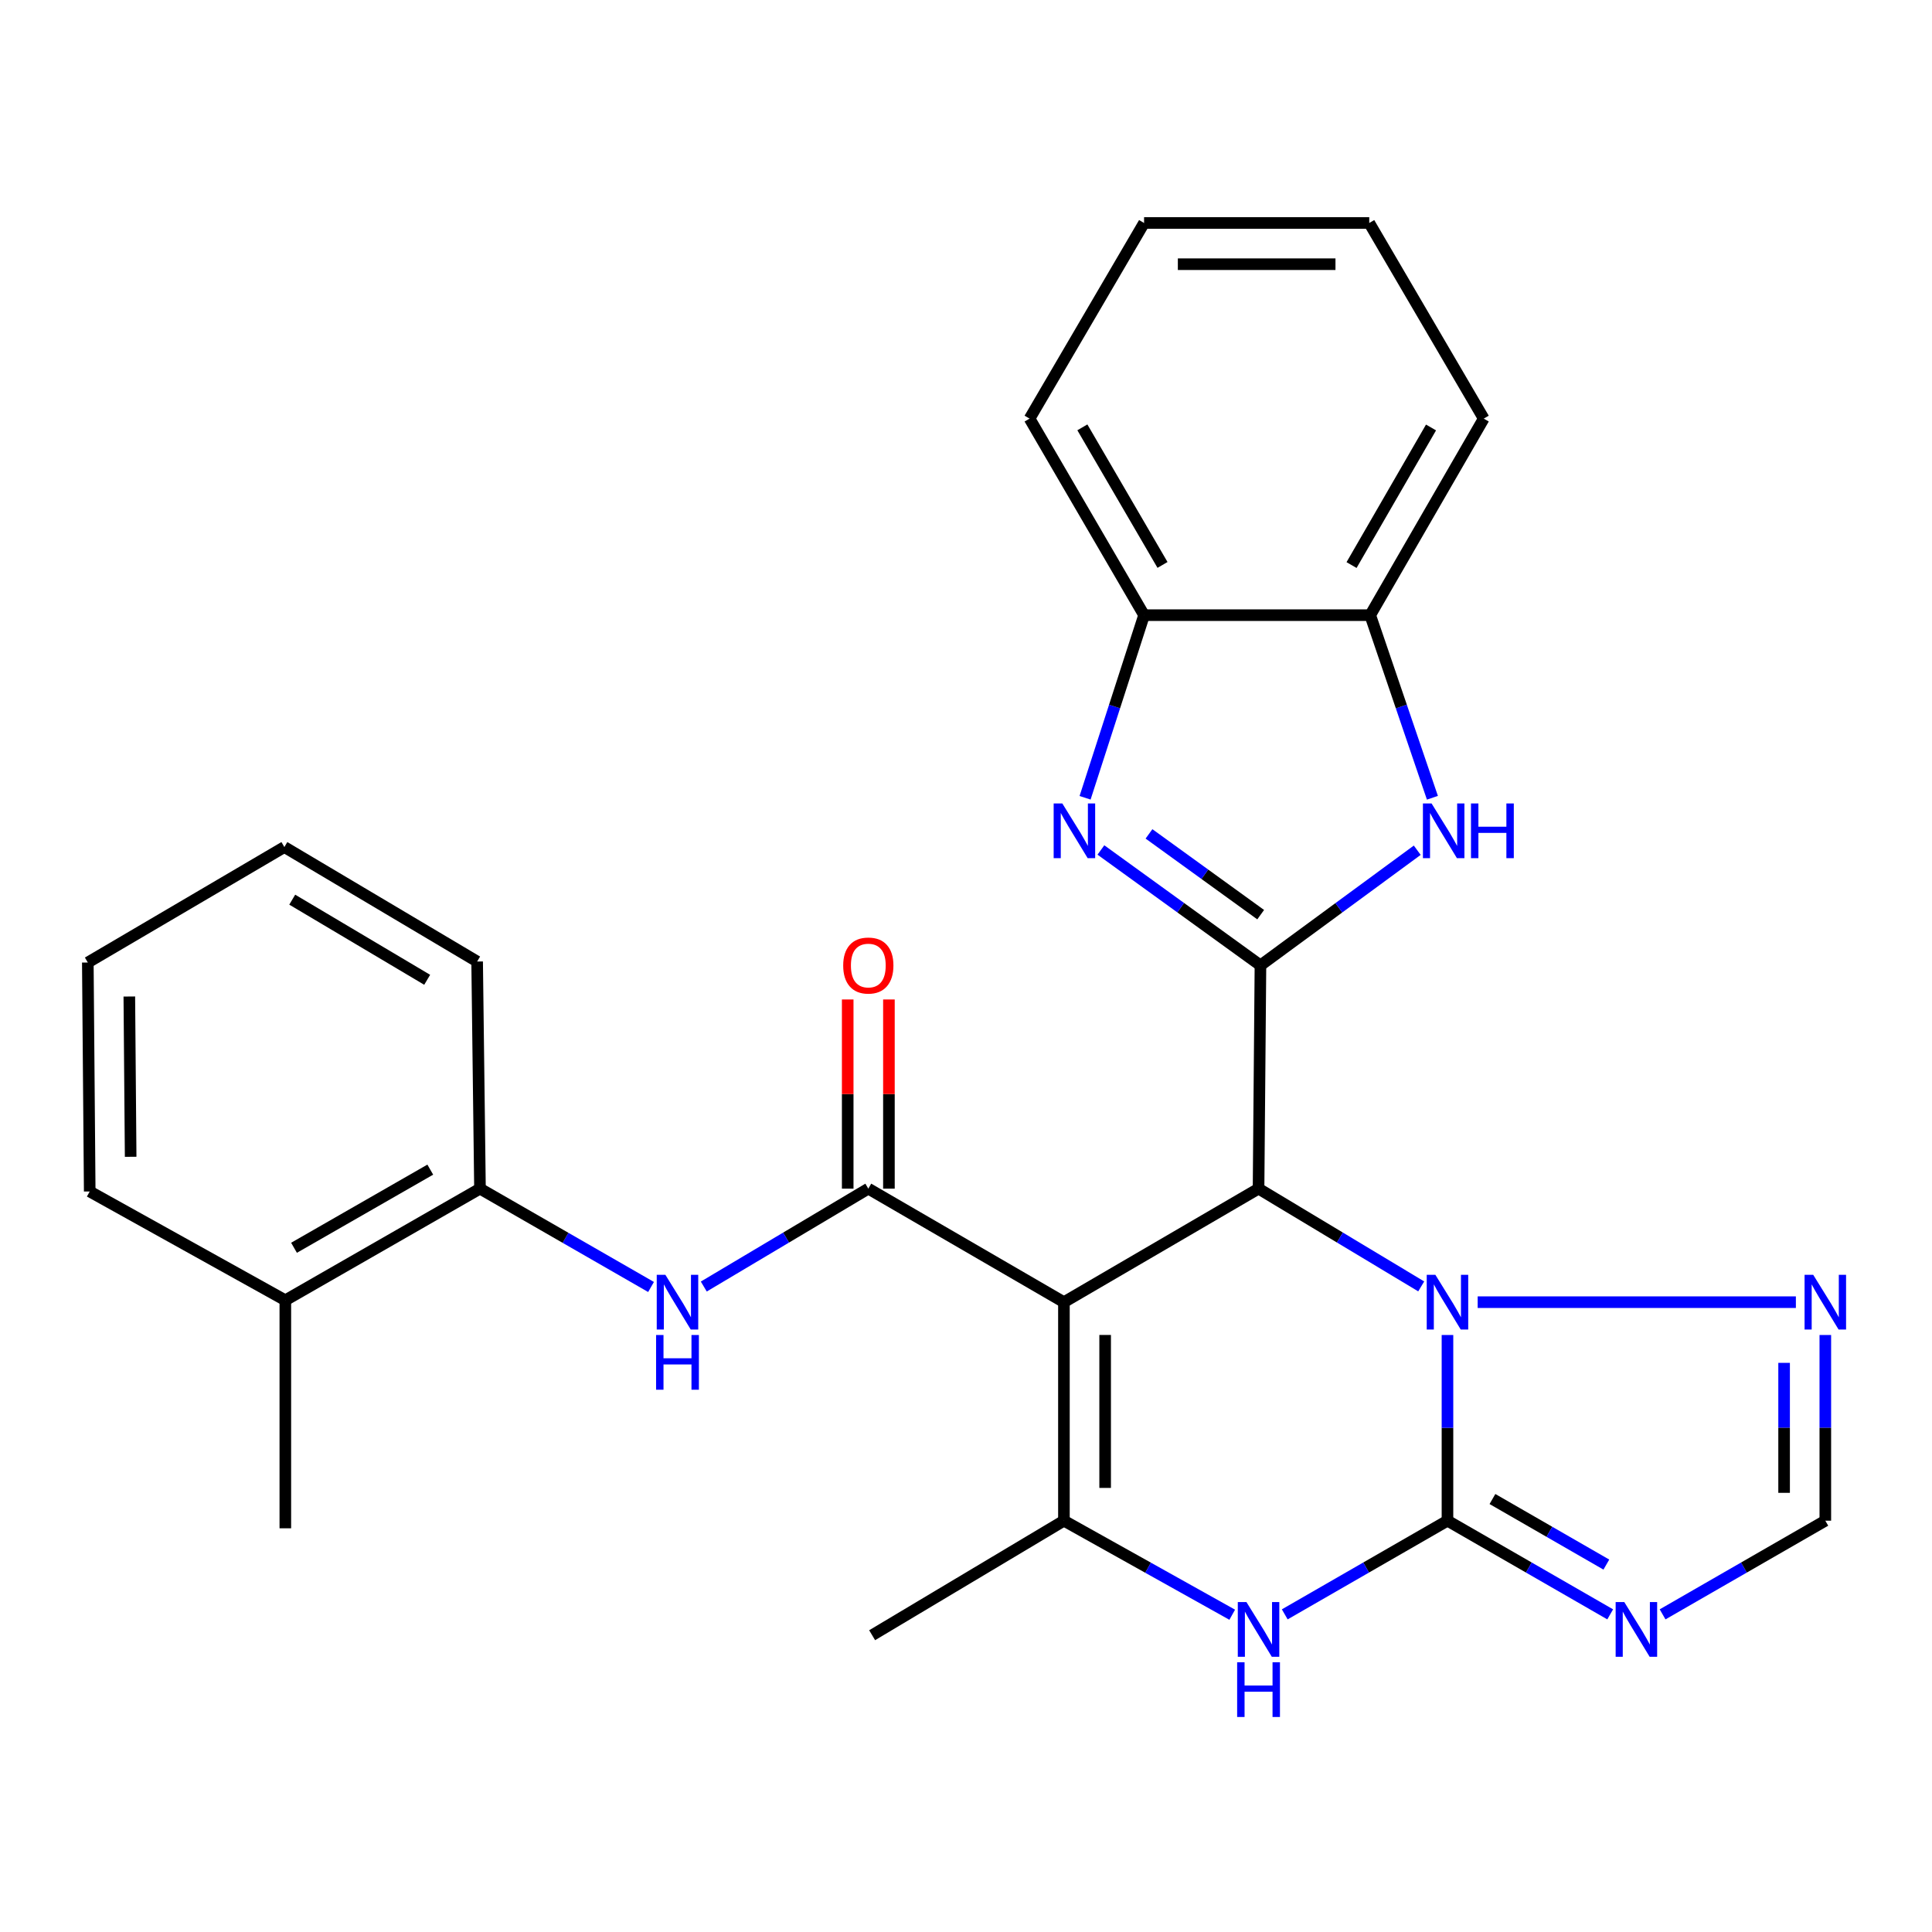 <?xml version='1.0' encoding='iso-8859-1'?>
<svg version='1.1' baseProfile='full'
              xmlns='http://www.w3.org/2000/svg'
                      xmlns:rdkit='http://www.rdkit.org/xml'
                      xmlns:xlink='http://www.w3.org/1999/xlink'
                  xml:space='preserve'
width='1000px' height='1000px' viewBox='0 0 1000 1000'>
<!-- END OF HEADER -->
<rect style='opacity:1.0;fill:#FFFFFF;stroke:none' width='1000' height='1000' x='0' y='0'> </rect>
<path class='bond-0' d='M 651.423,615.24 L 550.685,674.007' style='fill:none;fill-rule:evenodd;stroke:#000000;stroke-width:6px;stroke-linecap:butt;stroke-linejoin:miter;stroke-opacity:1' />
<path class='bond-1' d='M 651.423,615.24 L 652.407,499.674' style='fill:none;fill-rule:evenodd;stroke:#000000;stroke-width:6px;stroke-linecap:butt;stroke-linejoin:miter;stroke-opacity:1' />
<path class='bond-3' d='M 651.423,615.24 L 693.52,640.54' style='fill:none;fill-rule:evenodd;stroke:#000000;stroke-width:6px;stroke-linecap:butt;stroke-linejoin:miter;stroke-opacity:1' />
<path class='bond-3' d='M 693.52,640.54 L 735.618,665.839' style='fill:none;fill-rule:evenodd;stroke:#0000FF;stroke-width:6px;stroke-linecap:butt;stroke-linejoin:miter;stroke-opacity:1' />
<path class='bond-4' d='M 550.685,674.007 L 449.438,615.24' style='fill:none;fill-rule:evenodd;stroke:#000000;stroke-width:6px;stroke-linecap:butt;stroke-linejoin:miter;stroke-opacity:1' />
<path class='bond-5' d='M 550.685,674.007 L 550.685,787.108' style='fill:none;fill-rule:evenodd;stroke:#000000;stroke-width:6px;stroke-linecap:butt;stroke-linejoin:miter;stroke-opacity:1' />
<path class='bond-5' d='M 572.02,690.972 L 572.02,770.143' style='fill:none;fill-rule:evenodd;stroke:#000000;stroke-width:6px;stroke-linecap:butt;stroke-linejoin:miter;stroke-opacity:1' />
<path class='bond-6' d='M 652.407,499.674 L 611.116,469.809' style='fill:none;fill-rule:evenodd;stroke:#000000;stroke-width:6px;stroke-linecap:butt;stroke-linejoin:miter;stroke-opacity:1' />
<path class='bond-6' d='M 611.116,469.809 L 569.825,439.944' style='fill:none;fill-rule:evenodd;stroke:#0000FF;stroke-width:6px;stroke-linecap:butt;stroke-linejoin:miter;stroke-opacity:1' />
<path class='bond-6' d='M 652.523,473.428 L 623.62,452.522' style='fill:none;fill-rule:evenodd;stroke:#000000;stroke-width:6px;stroke-linecap:butt;stroke-linejoin:miter;stroke-opacity:1' />
<path class='bond-6' d='M 623.62,452.522 L 594.716,431.616' style='fill:none;fill-rule:evenodd;stroke:#0000FF;stroke-width:6px;stroke-linecap:butt;stroke-linejoin:miter;stroke-opacity:1' />
<path class='bond-9' d='M 652.407,499.674 L 692.984,469.875' style='fill:none;fill-rule:evenodd;stroke:#000000;stroke-width:6px;stroke-linecap:butt;stroke-linejoin:miter;stroke-opacity:1' />
<path class='bond-9' d='M 692.984,469.875 L 733.561,440.075' style='fill:none;fill-rule:evenodd;stroke:#0000FF;stroke-width:6px;stroke-linecap:butt;stroke-linejoin:miter;stroke-opacity:1' />
<path class='bond-2' d='M 749.21,787.108 L 749.21,739.051' style='fill:none;fill-rule:evenodd;stroke:#000000;stroke-width:6px;stroke-linecap:butt;stroke-linejoin:miter;stroke-opacity:1' />
<path class='bond-2' d='M 749.21,739.051 L 749.21,690.995' style='fill:none;fill-rule:evenodd;stroke:#0000FF;stroke-width:6px;stroke-linecap:butt;stroke-linejoin:miter;stroke-opacity:1' />
<path class='bond-7' d='M 749.21,787.108 L 707.097,811.349' style='fill:none;fill-rule:evenodd;stroke:#000000;stroke-width:6px;stroke-linecap:butt;stroke-linejoin:miter;stroke-opacity:1' />
<path class='bond-7' d='M 707.097,811.349 L 664.984,835.591' style='fill:none;fill-rule:evenodd;stroke:#0000FF;stroke-width:6px;stroke-linecap:butt;stroke-linejoin:miter;stroke-opacity:1' />
<path class='bond-8' d='M 749.21,787.108 L 791.323,811.349' style='fill:none;fill-rule:evenodd;stroke:#000000;stroke-width:6px;stroke-linecap:butt;stroke-linejoin:miter;stroke-opacity:1' />
<path class='bond-8' d='M 791.323,811.349 L 833.436,835.591' style='fill:none;fill-rule:evenodd;stroke:#0000FF;stroke-width:6px;stroke-linecap:butt;stroke-linejoin:miter;stroke-opacity:1' />
<path class='bond-8' d='M 772.487,775.89 L 801.967,792.859' style='fill:none;fill-rule:evenodd;stroke:#000000;stroke-width:6px;stroke-linecap:butt;stroke-linejoin:miter;stroke-opacity:1' />
<path class='bond-8' d='M 801.967,792.859 L 831.446,809.828' style='fill:none;fill-rule:evenodd;stroke:#0000FF;stroke-width:6px;stroke-linecap:butt;stroke-linejoin:miter;stroke-opacity:1' />
<path class='bond-10' d='M 764.839,674.007 L 929.544,674.007' style='fill:none;fill-rule:evenodd;stroke:#0000FF;stroke-width:6px;stroke-linecap:butt;stroke-linejoin:miter;stroke-opacity:1' />
<path class='bond-11' d='M 449.438,615.24 L 406.859,640.574' style='fill:none;fill-rule:evenodd;stroke:#000000;stroke-width:6px;stroke-linecap:butt;stroke-linejoin:miter;stroke-opacity:1' />
<path class='bond-11' d='M 406.859,640.574 L 364.28,665.908' style='fill:none;fill-rule:evenodd;stroke:#0000FF;stroke-width:6px;stroke-linecap:butt;stroke-linejoin:miter;stroke-opacity:1' />
<path class='bond-16' d='M 460.105,615.24 L 460.105,566.282' style='fill:none;fill-rule:evenodd;stroke:#000000;stroke-width:6px;stroke-linecap:butt;stroke-linejoin:miter;stroke-opacity:1' />
<path class='bond-16' d='M 460.105,566.282 L 460.105,517.324' style='fill:none;fill-rule:evenodd;stroke:#FF0000;stroke-width:6px;stroke-linecap:butt;stroke-linejoin:miter;stroke-opacity:1' />
<path class='bond-16' d='M 438.77,615.24 L 438.77,566.282' style='fill:none;fill-rule:evenodd;stroke:#000000;stroke-width:6px;stroke-linecap:butt;stroke-linejoin:miter;stroke-opacity:1' />
<path class='bond-16' d='M 438.77,566.282 L 438.77,517.324' style='fill:none;fill-rule:evenodd;stroke:#FF0000;stroke-width:6px;stroke-linecap:butt;stroke-linejoin:miter;stroke-opacity:1' />
<path class='bond-18' d='M 550.685,787.108 L 451.417,846.384' style='fill:none;fill-rule:evenodd;stroke:#000000;stroke-width:6px;stroke-linecap:butt;stroke-linejoin:miter;stroke-opacity:1' />
<path class='bond-29' d='M 550.685,787.108 L 594.242,811.446' style='fill:none;fill-rule:evenodd;stroke:#000000;stroke-width:6px;stroke-linecap:butt;stroke-linejoin:miter;stroke-opacity:1' />
<path class='bond-29' d='M 594.242,811.446 L 637.798,835.784' style='fill:none;fill-rule:evenodd;stroke:#0000FF;stroke-width:6px;stroke-linecap:butt;stroke-linejoin:miter;stroke-opacity:1' />
<path class='bond-13' d='M 561.635,412.934 L 576.903,365.671' style='fill:none;fill-rule:evenodd;stroke:#0000FF;stroke-width:6px;stroke-linecap:butt;stroke-linejoin:miter;stroke-opacity:1' />
<path class='bond-13' d='M 576.903,365.671 L 592.17,318.408' style='fill:none;fill-rule:evenodd;stroke:#000000;stroke-width:6px;stroke-linecap:butt;stroke-linejoin:miter;stroke-opacity:1' />
<path class='bond-28' d='M 860.557,835.591 L 902.67,811.349' style='fill:none;fill-rule:evenodd;stroke:#0000FF;stroke-width:6px;stroke-linecap:butt;stroke-linejoin:miter;stroke-opacity:1' />
<path class='bond-28' d='M 902.67,811.349 L 944.783,787.108' style='fill:none;fill-rule:evenodd;stroke:#000000;stroke-width:6px;stroke-linecap:butt;stroke-linejoin:miter;stroke-opacity:1' />
<path class='bond-14' d='M 741.414,412.919 L 725.316,365.663' style='fill:none;fill-rule:evenodd;stroke:#0000FF;stroke-width:6px;stroke-linecap:butt;stroke-linejoin:miter;stroke-opacity:1' />
<path class='bond-14' d='M 725.316,365.663 L 709.218,318.408' style='fill:none;fill-rule:evenodd;stroke:#000000;stroke-width:6px;stroke-linecap:butt;stroke-linejoin:miter;stroke-opacity:1' />
<path class='bond-12' d='M 944.783,690.995 L 944.783,739.051' style='fill:none;fill-rule:evenodd;stroke:#0000FF;stroke-width:6px;stroke-linecap:butt;stroke-linejoin:miter;stroke-opacity:1' />
<path class='bond-12' d='M 944.783,739.051 L 944.783,787.108' style='fill:none;fill-rule:evenodd;stroke:#000000;stroke-width:6px;stroke-linecap:butt;stroke-linejoin:miter;stroke-opacity:1' />
<path class='bond-12' d='M 923.448,705.412 L 923.448,739.051' style='fill:none;fill-rule:evenodd;stroke:#0000FF;stroke-width:6px;stroke-linecap:butt;stroke-linejoin:miter;stroke-opacity:1' />
<path class='bond-12' d='M 923.448,739.051 L 923.448,772.691' style='fill:none;fill-rule:evenodd;stroke:#000000;stroke-width:6px;stroke-linecap:butt;stroke-linejoin:miter;stroke-opacity:1' />
<path class='bond-15' d='M 336.979,666.139 L 292.708,640.69' style='fill:none;fill-rule:evenodd;stroke:#0000FF;stroke-width:6px;stroke-linecap:butt;stroke-linejoin:miter;stroke-opacity:1' />
<path class='bond-15' d='M 292.708,640.69 L 248.436,615.24' style='fill:none;fill-rule:evenodd;stroke:#000000;stroke-width:6px;stroke-linecap:butt;stroke-linejoin:miter;stroke-opacity:1' />
<path class='bond-19' d='M 592.17,318.408 L 532.906,216.674' style='fill:none;fill-rule:evenodd;stroke:#000000;stroke-width:6px;stroke-linecap:butt;stroke-linejoin:miter;stroke-opacity:1' />
<path class='bond-19' d='M 601.716,292.408 L 560.231,221.195' style='fill:none;fill-rule:evenodd;stroke:#000000;stroke-width:6px;stroke-linecap:butt;stroke-linejoin:miter;stroke-opacity:1' />
<path class='bond-30' d='M 592.17,318.408 L 709.218,318.408' style='fill:none;fill-rule:evenodd;stroke:#000000;stroke-width:6px;stroke-linecap:butt;stroke-linejoin:miter;stroke-opacity:1' />
<path class='bond-20' d='M 709.218,318.408 L 767.985,216.674' style='fill:none;fill-rule:evenodd;stroke:#000000;stroke-width:6px;stroke-linecap:butt;stroke-linejoin:miter;stroke-opacity:1' />
<path class='bond-20' d='M 699.559,292.476 L 740.695,221.262' style='fill:none;fill-rule:evenodd;stroke:#000000;stroke-width:6px;stroke-linecap:butt;stroke-linejoin:miter;stroke-opacity:1' />
<path class='bond-17' d='M 248.436,615.24 L 147.686,673.023' style='fill:none;fill-rule:evenodd;stroke:#000000;stroke-width:6px;stroke-linecap:butt;stroke-linejoin:miter;stroke-opacity:1' />
<path class='bond-17' d='M 222.709,605.4 L 152.184,645.849' style='fill:none;fill-rule:evenodd;stroke:#000000;stroke-width:6px;stroke-linecap:butt;stroke-linejoin:miter;stroke-opacity:1' />
<path class='bond-21' d='M 248.436,615.24 L 246.966,497.683' style='fill:none;fill-rule:evenodd;stroke:#000000;stroke-width:6px;stroke-linecap:butt;stroke-linejoin:miter;stroke-opacity:1' />
<path class='bond-22' d='M 147.686,673.023 L 147.686,791.043' style='fill:none;fill-rule:evenodd;stroke:#000000;stroke-width:6px;stroke-linecap:butt;stroke-linejoin:miter;stroke-opacity:1' />
<path class='bond-23' d='M 147.686,673.023 L 46.438,616.71' style='fill:none;fill-rule:evenodd;stroke:#000000;stroke-width:6px;stroke-linecap:butt;stroke-linejoin:miter;stroke-opacity:1' />
<path class='bond-24' d='M 532.906,216.674 L 592.17,115.415' style='fill:none;fill-rule:evenodd;stroke:#000000;stroke-width:6px;stroke-linecap:butt;stroke-linejoin:miter;stroke-opacity:1' />
<path class='bond-25' d='M 767.985,216.674 L 708.72,115.415' style='fill:none;fill-rule:evenodd;stroke:#000000;stroke-width:6px;stroke-linecap:butt;stroke-linejoin:miter;stroke-opacity:1' />
<path class='bond-26' d='M 246.966,497.683 L 147.188,438.43' style='fill:none;fill-rule:evenodd;stroke:#000000;stroke-width:6px;stroke-linecap:butt;stroke-linejoin:miter;stroke-opacity:1' />
<path class='bond-26' d='M 221.106,507.14 L 151.261,465.663' style='fill:none;fill-rule:evenodd;stroke:#000000;stroke-width:6px;stroke-linecap:butt;stroke-linejoin:miter;stroke-opacity:1' />
<path class='bond-32' d='M 46.438,616.71 L 45.455,498.193' style='fill:none;fill-rule:evenodd;stroke:#000000;stroke-width:6px;stroke-linecap:butt;stroke-linejoin:miter;stroke-opacity:1' />
<path class='bond-32' d='M 67.625,598.756 L 66.937,515.793' style='fill:none;fill-rule:evenodd;stroke:#000000;stroke-width:6px;stroke-linecap:butt;stroke-linejoin:miter;stroke-opacity:1' />
<path class='bond-31' d='M 592.17,115.415 L 708.72,115.415' style='fill:none;fill-rule:evenodd;stroke:#000000;stroke-width:6px;stroke-linecap:butt;stroke-linejoin:miter;stroke-opacity:1' />
<path class='bond-31' d='M 609.653,136.75 L 691.238,136.75' style='fill:none;fill-rule:evenodd;stroke:#000000;stroke-width:6px;stroke-linecap:butt;stroke-linejoin:miter;stroke-opacity:1' />
<path class='bond-27' d='M 147.188,438.43 L 45.455,498.193' style='fill:none;fill-rule:evenodd;stroke:#000000;stroke-width:6px;stroke-linecap:butt;stroke-linejoin:miter;stroke-opacity:1' />
<path  class='atom-4' d='M 742.95 659.847
L 752.23 674.847
Q 753.15 676.327, 754.63 679.007
Q 756.11 681.687, 756.19 681.847
L 756.19 659.847
L 759.95 659.847
L 759.95 688.167
L 756.07 688.167
L 746.11 671.767
Q 744.95 669.847, 743.71 667.647
Q 742.51 665.447, 742.15 664.767
L 742.15 688.167
L 738.47 688.167
L 738.47 659.847
L 742.95 659.847
' fill='#0000FF'/>
<path  class='atom-7' d='M 549.854 415.867
L 559.134 430.867
Q 560.054 432.347, 561.534 435.027
Q 563.014 437.707, 563.094 437.867
L 563.094 415.867
L 566.854 415.867
L 566.854 444.187
L 562.974 444.187
L 553.014 427.787
Q 551.854 425.867, 550.614 423.667
Q 549.414 421.467, 549.054 420.787
L 549.054 444.187
L 545.374 444.187
L 545.374 415.867
L 549.854 415.867
' fill='#0000FF'/>
<path  class='atom-8' d='M 645.163 829.237
L 654.443 844.237
Q 655.363 845.717, 656.843 848.397
Q 658.323 851.077, 658.403 851.237
L 658.403 829.237
L 662.163 829.237
L 662.163 857.557
L 658.283 857.557
L 648.323 841.157
Q 647.163 839.237, 645.923 837.037
Q 644.723 834.837, 644.363 834.157
L 644.363 857.557
L 640.683 857.557
L 640.683 829.237
L 645.163 829.237
' fill='#0000FF'/>
<path  class='atom-8' d='M 640.343 860.389
L 644.183 860.389
L 644.183 872.429
L 658.663 872.429
L 658.663 860.389
L 662.503 860.389
L 662.503 888.709
L 658.663 888.709
L 658.663 875.629
L 644.183 875.629
L 644.183 888.709
L 640.343 888.709
L 640.343 860.389
' fill='#0000FF'/>
<path  class='atom-9' d='M 840.736 829.237
L 850.016 844.237
Q 850.936 845.717, 852.416 848.397
Q 853.896 851.077, 853.976 851.237
L 853.976 829.237
L 857.736 829.237
L 857.736 857.557
L 853.856 857.557
L 843.896 841.157
Q 842.736 839.237, 841.496 837.037
Q 840.296 834.837, 839.936 834.157
L 839.936 857.557
L 836.256 857.557
L 836.256 829.237
L 840.736 829.237
' fill='#0000FF'/>
<path  class='atom-10' d='M 740.982 415.867
L 750.262 430.867
Q 751.182 432.347, 752.662 435.027
Q 754.142 437.707, 754.222 437.867
L 754.222 415.867
L 757.982 415.867
L 757.982 444.187
L 754.102 444.187
L 744.142 427.787
Q 742.982 425.867, 741.742 423.667
Q 740.542 421.467, 740.182 420.787
L 740.182 444.187
L 736.502 444.187
L 736.502 415.867
L 740.982 415.867
' fill='#0000FF'/>
<path  class='atom-10' d='M 761.382 415.867
L 765.222 415.867
L 765.222 427.907
L 779.702 427.907
L 779.702 415.867
L 783.542 415.867
L 783.542 444.187
L 779.702 444.187
L 779.702 431.107
L 765.222 431.107
L 765.222 444.187
L 761.382 444.187
L 761.382 415.867
' fill='#0000FF'/>
<path  class='atom-11' d='M 938.523 659.847
L 947.803 674.847
Q 948.723 676.327, 950.203 679.007
Q 951.683 681.687, 951.763 681.847
L 951.763 659.847
L 955.523 659.847
L 955.523 688.167
L 951.643 688.167
L 941.683 671.767
Q 940.523 669.847, 939.283 667.647
Q 938.083 665.447, 937.723 664.767
L 937.723 688.167
L 934.043 688.167
L 934.043 659.847
L 938.523 659.847
' fill='#0000FF'/>
<path  class='atom-12' d='M 344.407 659.847
L 353.687 674.847
Q 354.607 676.327, 356.087 679.007
Q 357.567 681.687, 357.647 681.847
L 357.647 659.847
L 361.407 659.847
L 361.407 688.167
L 357.527 688.167
L 347.567 671.767
Q 346.407 669.847, 345.167 667.647
Q 343.967 665.447, 343.607 664.767
L 343.607 688.167
L 339.927 688.167
L 339.927 659.847
L 344.407 659.847
' fill='#0000FF'/>
<path  class='atom-12' d='M 339.587 690.999
L 343.427 690.999
L 343.427 703.039
L 357.907 703.039
L 357.907 690.999
L 361.747 690.999
L 361.747 719.319
L 357.907 719.319
L 357.907 706.239
L 343.427 706.239
L 343.427 719.319
L 339.587 719.319
L 339.587 690.999
' fill='#0000FF'/>
<path  class='atom-17' d='M 436.438 499.754
Q 436.438 492.954, 439.798 489.154
Q 443.158 485.354, 449.438 485.354
Q 455.718 485.354, 459.078 489.154
Q 462.438 492.954, 462.438 499.754
Q 462.438 506.634, 459.038 510.554
Q 455.638 514.434, 449.438 514.434
Q 443.198 514.434, 439.798 510.554
Q 436.438 506.674, 436.438 499.754
M 449.438 511.234
Q 453.758 511.234, 456.078 508.354
Q 458.438 505.434, 458.438 499.754
Q 458.438 494.194, 456.078 491.394
Q 453.758 488.554, 449.438 488.554
Q 445.118 488.554, 442.758 491.354
Q 440.438 494.154, 440.438 499.754
Q 440.438 505.474, 442.758 508.354
Q 445.118 511.234, 449.438 511.234
' fill='#FF0000'/>
</svg>
